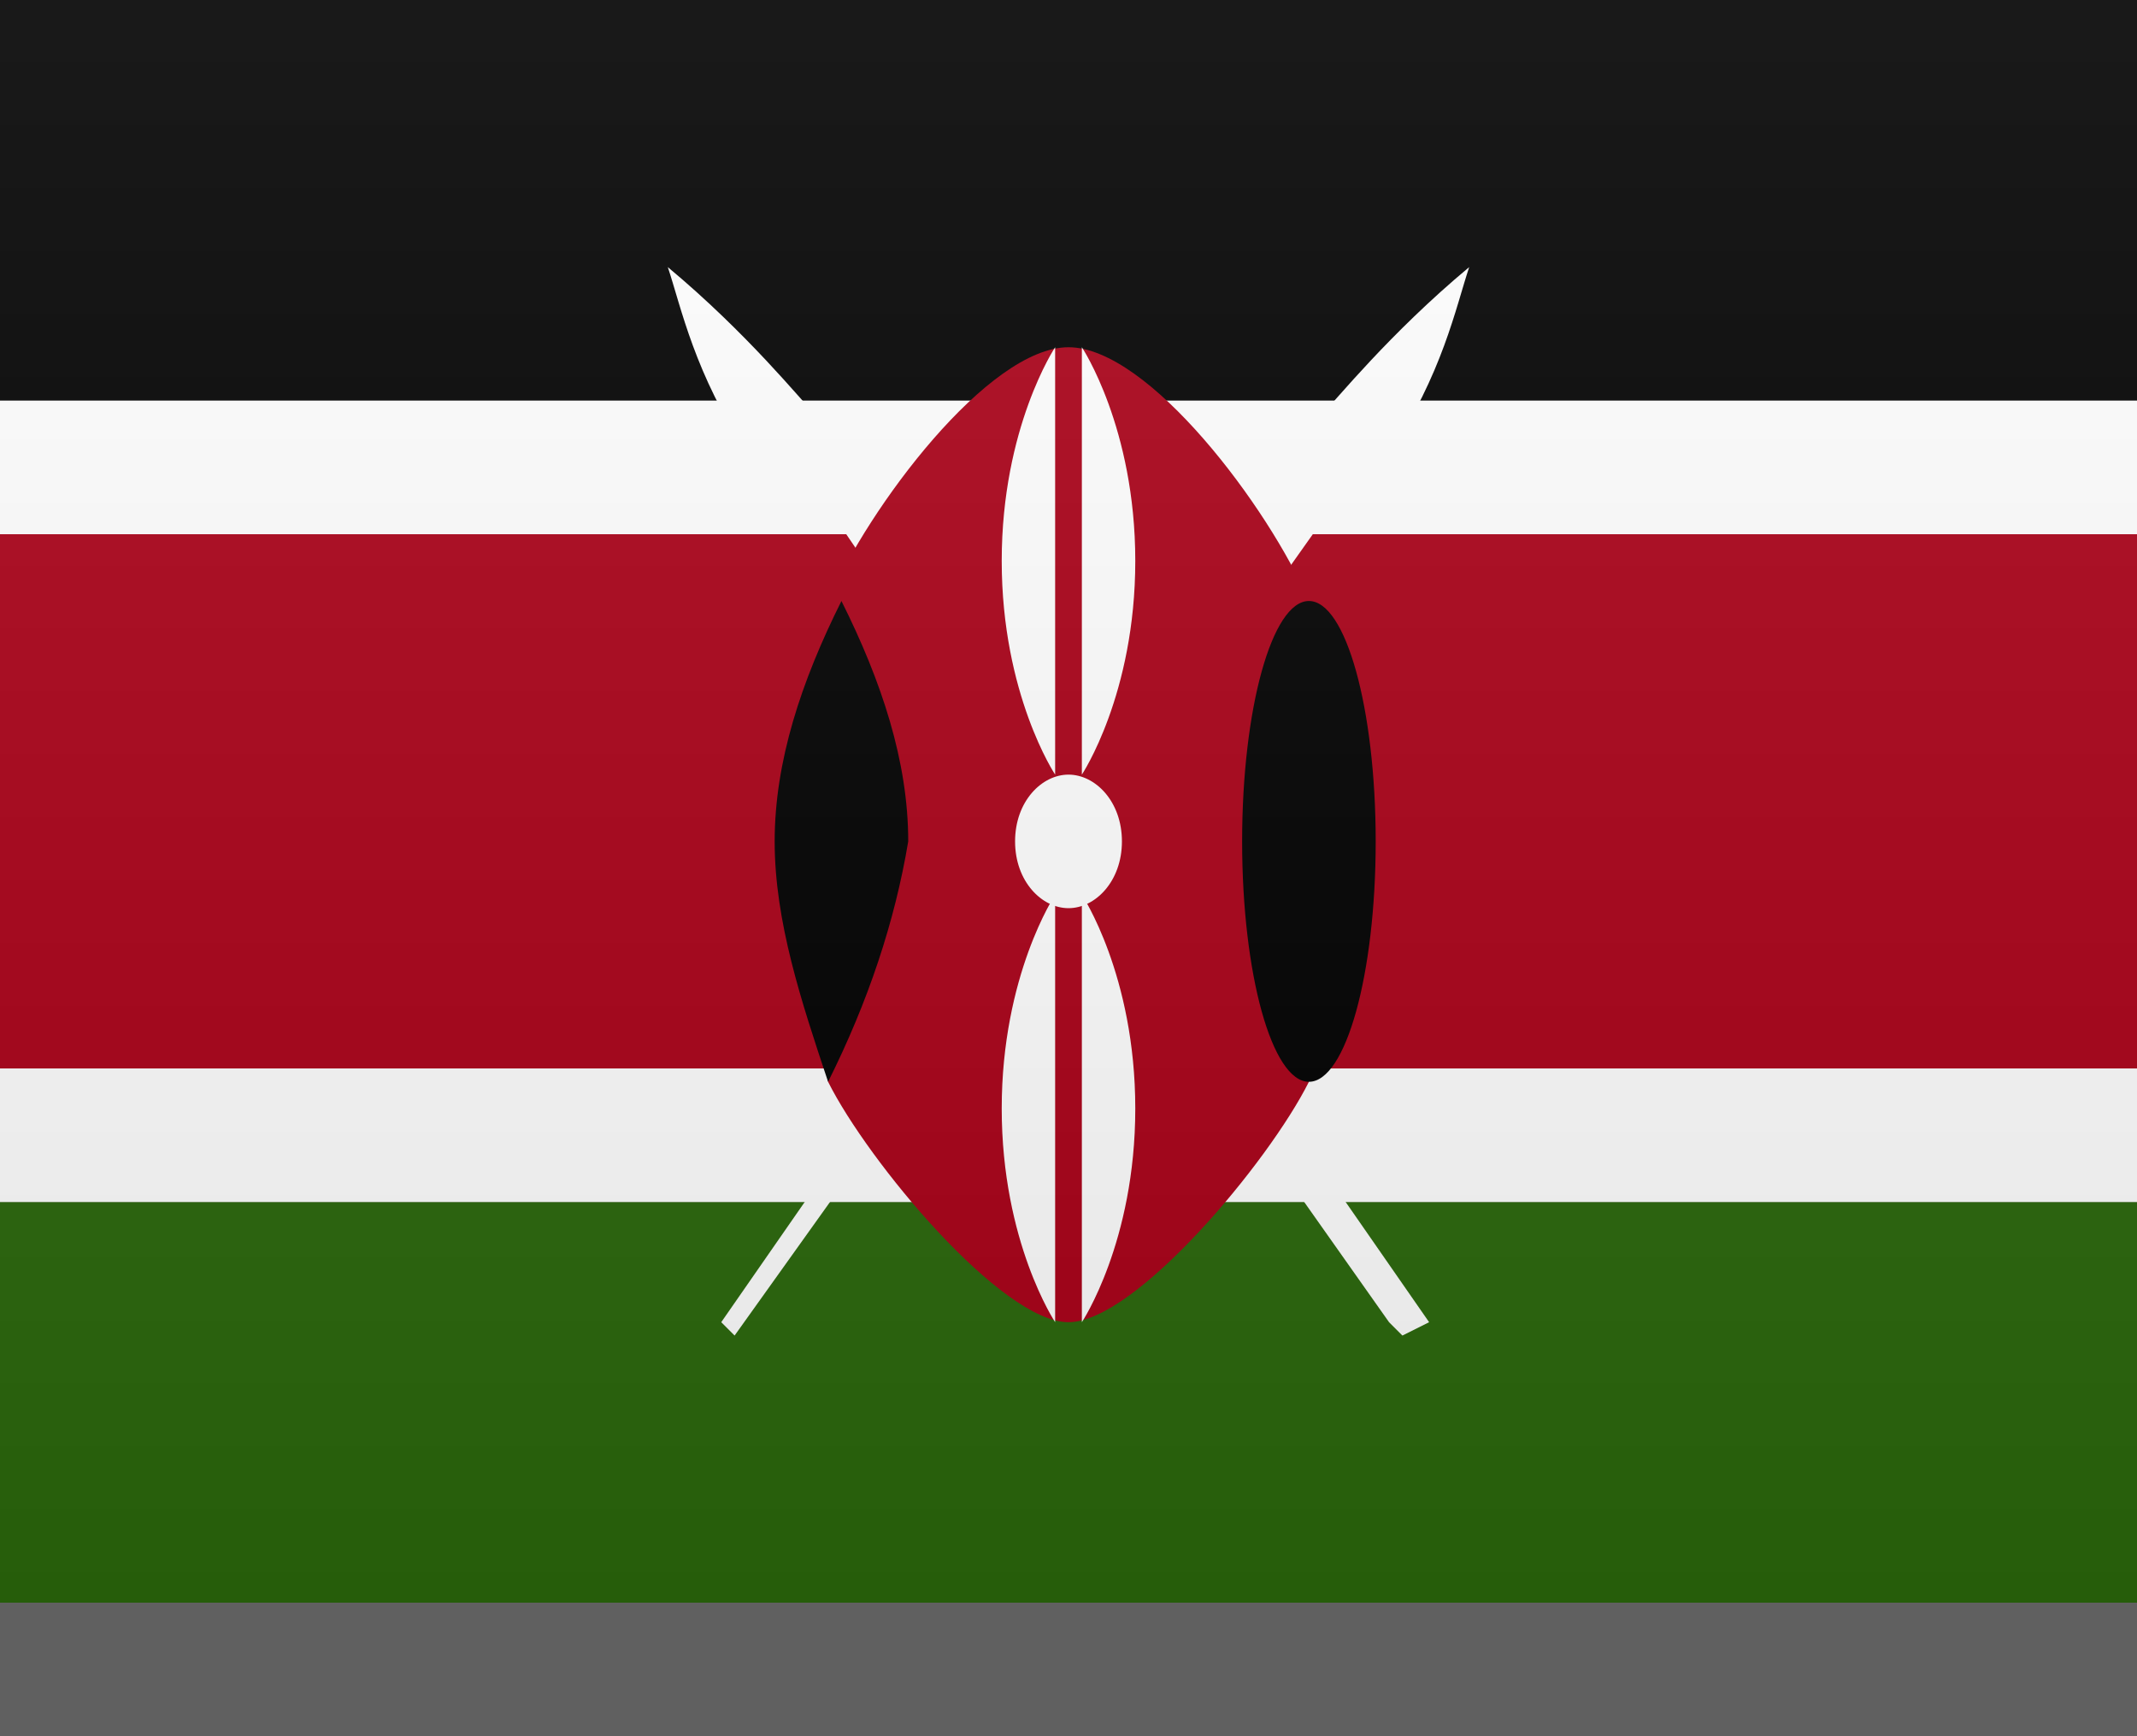 <?xml version="1.0" encoding="utf-8"?>
<!-- Generator: Adobe Illustrator 25.4.1, SVG Export Plug-In . SVG Version: 6.00 Build 0)  -->
<svg version="1.1" id="Layer_1" xmlns="http://www.w3.org/2000/svg" xmlns:xlink="http://www.w3.org/1999/xlink" x="0px" y="0px"
	 width="16px" height="13px" viewBox="0 0 16 13" enable-background="new 0 0 16 13" xml:space="preserve">
<rect x="0" y="0" width="16" height="13" fill="#808080" stroke="none"/>
<g>
	<rect width="16" height="3"/>
	<rect y="3" fill="#FFFFFF" width="16" height="1"/>
	<rect y="9" fill="#2A680B" width="16" height="3"/>
	<rect y="8" fill="#FFFFFF" width="16" height="1"/>
	<rect y="4" fill="#AA0017" width="16" height="4"/>
	<g>
		<path fill="#FFFFFF" d="M9.9,3.9c0.2-0.1,0.4-0.3,0.5-0.5C10.8,2.8,10.9,2.3,11,2c-0.6,0.5-1,1-1.1,1.1C9.7,3.3,9.6,3.5,9.7,3.7
			L8,6.1L6.3,3.7c0.1-0.2-0.1-0.4-0.2-0.6C6,3,5.6,2.5,5,2c0.1,0.3,0.2,0.8,0.6,1.4c0.2,0.2,0.3,0.4,0.6,0.4l1.7,2.5L5.4,9.9L5.5,10
			L8,6.5l2.4,3.4l0,0l0.1,0.1l0.2-0.1L8.2,6.3L9.9,3.9z"/>
		<path fill="#AA0017" d="M6.2,8.1C6.5,8.7,7.5,9.9,8,9.9s1.5-1.2,1.8-1.8V4.5C9.5,3.8,8.6,2.6,8,2.6S6.5,3.8,6.2,4.5V8.1z"/>
		<g>
			<ellipse cx="9.8" cy="6.3" rx="0.5" ry="1.8"/>
			<path d="M5.8,6.3c0,0.6,0.2,1.2,0.4,1.8c0.3-0.6,0.5-1.2,0.6-1.8c0-0.6-0.2-1.2-0.5-1.8C6,5.1,5.8,5.7,5.8,6.3z"/>
		</g>
		<path fill="#FFFFFF" d="M8,5.8c0.2,0,0.4,0.2,0.4,0.5S8.2,6.8,8,6.8S7.6,6.6,7.6,6.3S7.8,5.8,8,5.8L8,5.8z"/>
		<path fill="#FFFFFF" d="M8.1,6.7c0,0,0.4,0.6,0.4,1.6S8.1,9.9,8.1,9.9V6.7z"/>
		<path fill="#FFFFFF" d="M7.9,5.8c0,0-0.4-0.6-0.4-1.6s0.4-1.6,0.4-1.6V5.8z"/>
		<path fill="#FFFFFF" d="M7.9,6.7c0,0-0.4,0.6-0.4,1.6s0.4,1.6,0.4,1.6V6.7z"/>
		<path fill="#FFFFFF" d="M8.1,5.8c0,0,0.4-0.6,0.4-1.6S8.1,2.6,8.1,2.6V5.8z"/>
	</g>
</g>
<rect id="shadow" y="12" opacity="0.25" enable-background="new    " width="16" height="1"/>
<linearGradient id="Gradient_00000041269737129791272110000013531308285806232213_" gradientUnits="userSpaceOnUse" x1="8" y1="17" x2="8" y2="29" gradientTransform="matrix(1 0 0 1 0 -17)">
	<stop  offset="0" style="stop-color:#FFFFFF;stop-opacity:0.1"/>
	<stop  offset="1" style="stop-color:#000000;stop-opacity:0.1"/>
</linearGradient>
<rect id="Gradient" fill="url(#Gradient_00000041269737129791272110000013531308285806232213_)" width="16" height="12"/>
</svg>
